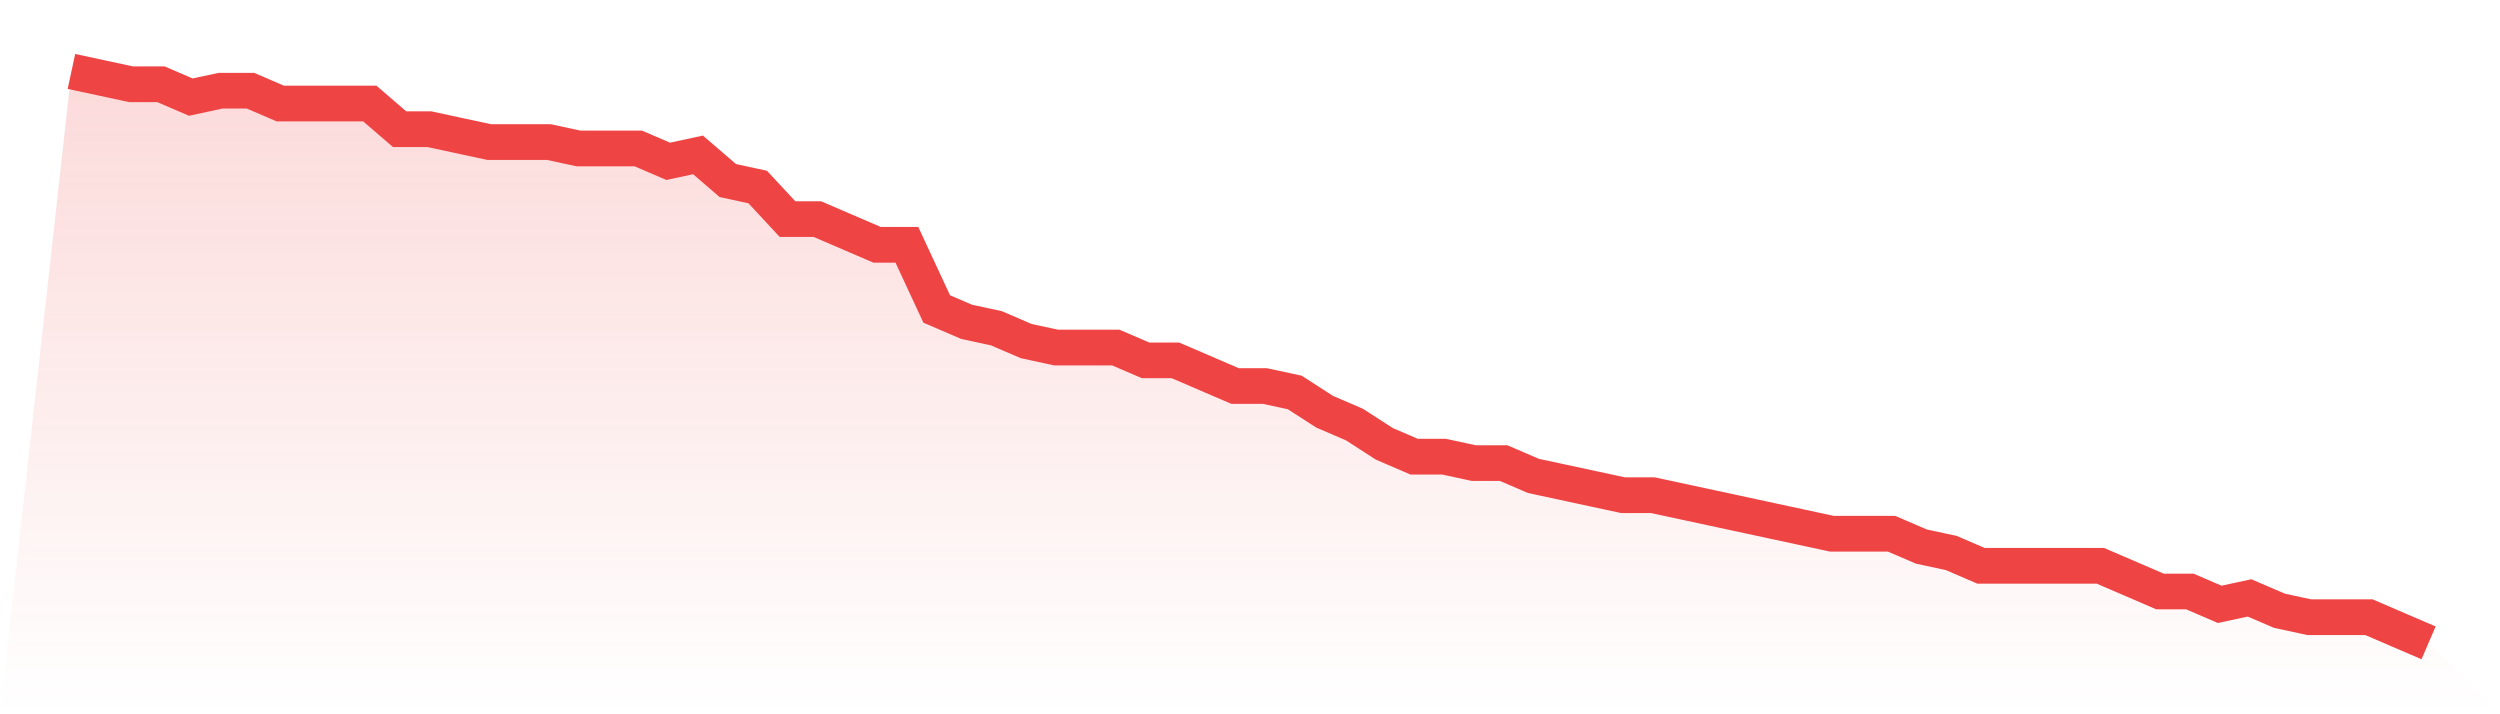 <svg viewBox="0 0 140 40" xmlns="http://www.w3.org/2000/svg">
<defs>
<linearGradient id="gradient" x1="0" x2="0" y1="0" y2="1">
<stop offset="0%" stop-color="#ef4444" stop-opacity="0.2"/>
<stop offset="100%" stop-color="#ef4444" stop-opacity="0"/>
</linearGradient>
</defs>
<path d="M4,4 L4,4 L5.671,4.36 L7.342,4.719 L9.013,4.719 L10.684,5.438 L12.354,5.079 L14.025,5.079 L15.696,5.798 L17.367,5.798 L19.038,5.798 L20.709,5.798 L22.38,7.236 L24.051,7.236 L25.722,7.596 L27.392,7.955 L29.063,7.955 L30.734,7.955 L32.405,8.315 L34.076,8.315 L35.747,8.315 L37.418,9.034 L39.089,8.674 L40.759,10.112 L42.43,10.472 L44.101,12.27 L45.772,12.27 L47.443,12.989 L49.114,13.708 L50.785,13.708 L52.456,17.303 L54.127,18.022 L55.797,18.382 L57.468,19.101 L59.139,19.461 L60.81,19.461 L62.481,19.461 L64.152,20.18 L65.823,20.18 L67.494,20.899 L69.165,21.618 L70.835,21.618 L72.506,21.978 L74.177,23.056 L75.848,23.775 L77.519,24.854 L79.19,25.573 L80.861,25.573 L82.532,25.933 L84.203,25.933 L85.873,26.652 L87.544,27.011 L89.215,27.371 L90.886,27.73 L92.557,27.73 L94.228,28.09 L95.899,28.449 L97.57,28.809 L99.24,29.169 L100.911,29.528 L102.582,29.888 L104.253,29.888 L105.924,29.888 L107.595,30.607 L109.266,30.966 L110.937,31.685 L112.608,31.685 L114.278,31.685 L115.949,31.685 L117.62,31.685 L119.291,32.404 L120.962,33.124 L122.633,33.124 L124.304,33.843 L125.975,33.483 L127.646,34.202 L129.316,34.562 L130.987,34.562 L132.658,34.562 L134.329,35.281 L136,36 L140,40 L0,40 z" fill="url(#gradient)"/>
<path d="M4,4 L4,4 L5.671,4.36 L7.342,4.719 L9.013,4.719 L10.684,5.438 L12.354,5.079 L14.025,5.079 L15.696,5.798 L17.367,5.798 L19.038,5.798 L20.709,5.798 L22.38,7.236 L24.051,7.236 L25.722,7.596 L27.392,7.955 L29.063,7.955 L30.734,7.955 L32.405,8.315 L34.076,8.315 L35.747,8.315 L37.418,9.034 L39.089,8.674 L40.759,10.112 L42.43,10.472 L44.101,12.27 L45.772,12.27 L47.443,12.989 L49.114,13.708 L50.785,13.708 L52.456,17.303 L54.127,18.022 L55.797,18.382 L57.468,19.101 L59.139,19.461 L60.81,19.461 L62.481,19.461 L64.152,20.18 L65.823,20.18 L67.494,20.899 L69.165,21.618 L70.835,21.618 L72.506,21.978 L74.177,23.056 L75.848,23.775 L77.519,24.854 L79.19,25.573 L80.861,25.573 L82.532,25.933 L84.203,25.933 L85.873,26.652 L87.544,27.011 L89.215,27.371 L90.886,27.73 L92.557,27.73 L94.228,28.09 L95.899,28.449 L97.57,28.809 L99.24,29.169 L100.911,29.528 L102.582,29.888 L104.253,29.888 L105.924,29.888 L107.595,30.607 L109.266,30.966 L110.937,31.685 L112.608,31.685 L114.278,31.685 L115.949,31.685 L117.62,31.685 L119.291,32.404 L120.962,33.124 L122.633,33.124 L124.304,33.843 L125.975,33.483 L127.646,34.202 L129.316,34.562 L130.987,34.562 L132.658,34.562 L134.329,35.281 L136,36" fill="none" stroke="#ef4444" stroke-width="2"/>
</svg>